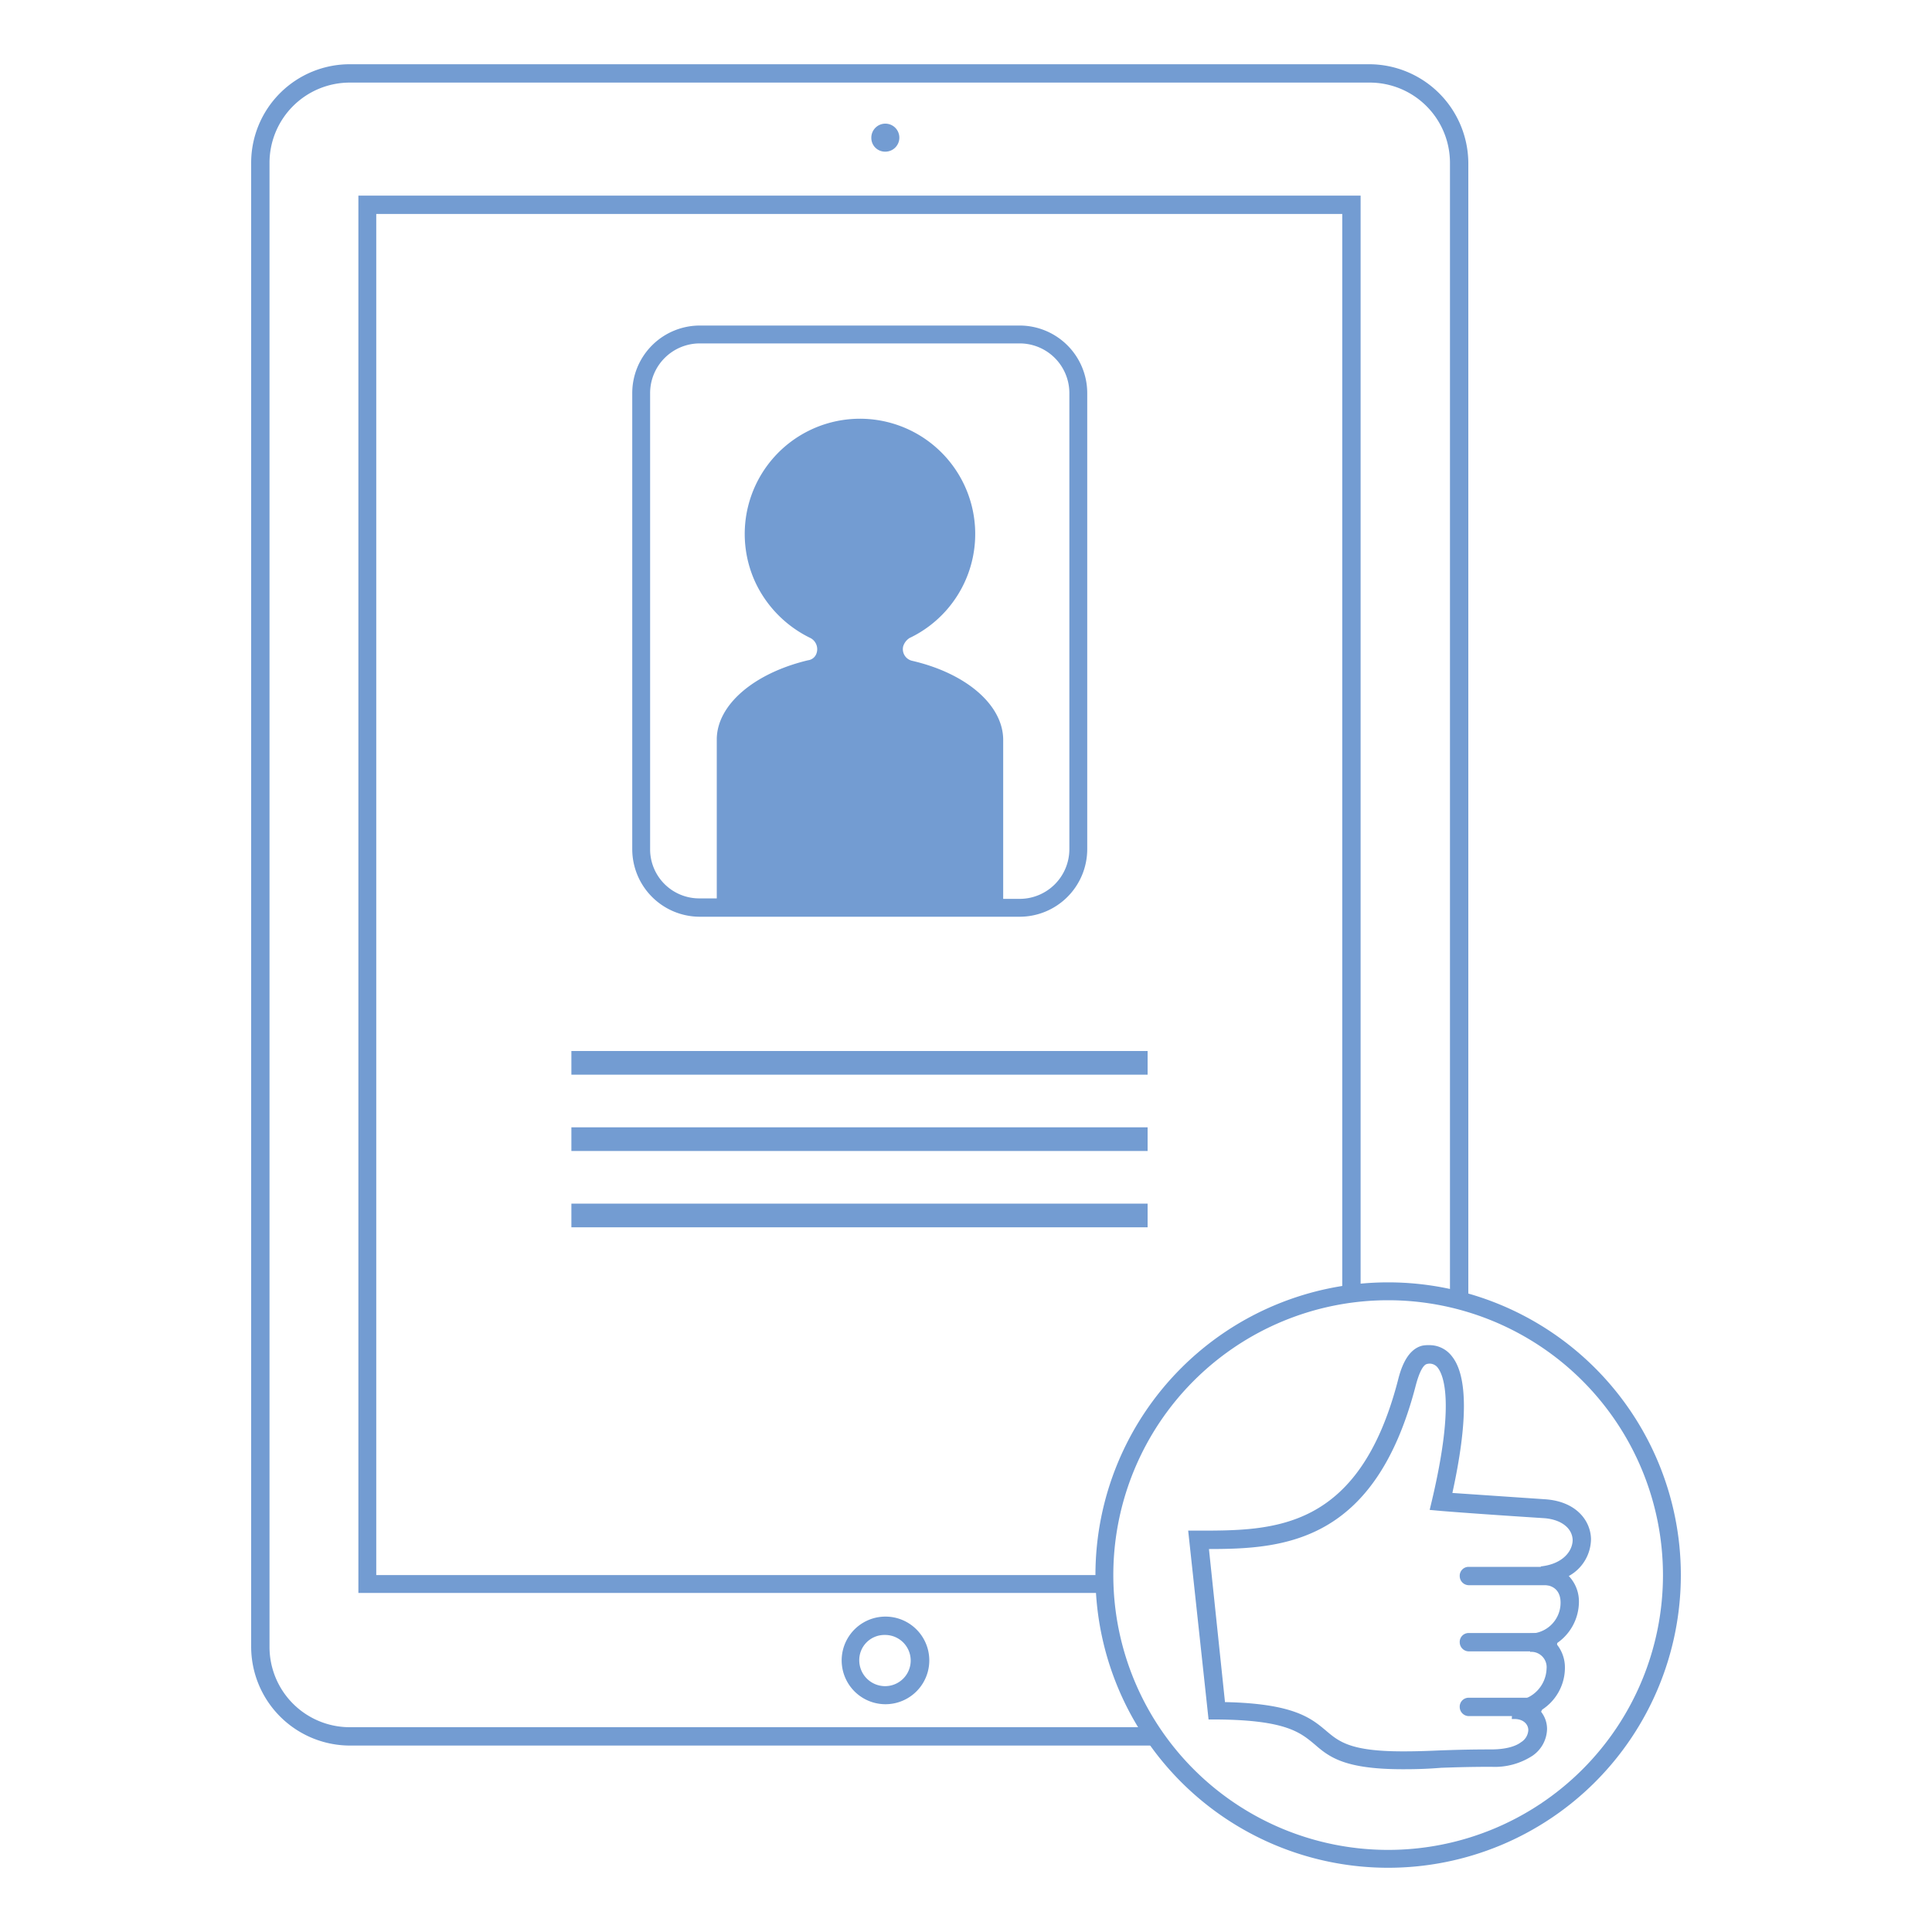 <?xml version="1.0" encoding="UTF-8"?> <svg xmlns="http://www.w3.org/2000/svg" id="Layer_1" data-name="Layer 1" viewBox="0 0 400 400"><defs><style>.cls-1{fill:#739cd2;}</style></defs><path class="cls-1" d="M287.4,386.7A60.6,60.6,0,1,1,348,326.1,60.6,60.6,0,0,1,287.4,386.7Zm0-117.5a56.9,56.9,0,1,0,56.9,56.9h0A56.93,56.93,0,0,0,287.4,269.2Z"></path><g id="Group_372" data-name="Group 372"><g id="Path_364" data-name="Path 364"><path class="cls-1" d="M290.62,366.3h-.2c-12.2,0-15.3-2.6-18.3-5.2-2.9-2.4-5.9-5-20.2-5.1h-1.7L246,316.9h2.1c15.6,0,33.2,0,41.3-31,.5-2,1.7-6.5,5.1-7.3a6.56,6.56,0,0,1,1.4-.1,5.81,5.81,0,0,1,4.7,2.3c3.3,4.1,3.3,13.7.1,28.3l19.1,1.3c6.5.4,9.5,4.4,9.6,8.2a8.84,8.84,0,0,1-4.6,7.7,7.62,7.62,0,0,1,2.1,5.4,10.44,10.44,0,0,1-4.7,8.6,7.62,7.62,0,0,1,1.8,5,10.37,10.37,0,0,1-5.1,8.9,5.76,5.76,0,0,1,1.4,3.8,6.9,6.9,0,0,1-3,5.5,14.29,14.29,0,0,1-8.5,2.3c-4.5,0-7.5.1-10.4.2C295.92,366.2,293.62,366.3,290.62,366.3Zm-37-13.9c14.2.3,17.8,3.3,20.9,5.9,2.7,2.3,5.1,4.3,15.9,4.3h.2c3,0,5.2-.1,7.6-.2,2.9-.1,5.9-.2,10.5-.2,3.4,0,5.3-.8,6.2-1.5a3.11,3.11,0,0,0,1.5-2.5c0-1.1-.9-2.3-2.9-2.3H313l.2-3.8a6.7,6.7,0,0,0,5.2-2.2,6.93,6.93,0,0,0,1.8-4.4,3.18,3.18,0,0,0-2.83-3.49,3.62,3.62,0,0,0-.57,0v-3.8a6.38,6.38,0,0,0,6.3-6.4c0-1.4-.5-3.7-3.9-3.7v-1.9l-.2-1.9c4.6-.5,6.6-3.2,6.6-5.5-.1-2.5-2.5-4.3-6.1-4.5-15.5-1-21.3-1.5-21.3-1.5l-2.2-.2.5-2.1c4.7-20,2.4-25.7,1.2-27.3a2.1,2.1,0,0,0-2.3-.8c-.4.1-1.3.7-2.3,4.5-8.4,32.4-27.1,33.8-42.8,33.8Z"></path></g><g id="Line_1" data-name="Line 1"><path class="cls-1" d="M320.52,328.2h-16.4a1.9,1.9,0,0,1-1.9-1.9,1.84,1.84,0,0,1,1.78-1.9h16.52a1.9,1.9,0,0,1,0,3.8Z"></path></g><g id="Line_2" data-name="Line 2"><path class="cls-1" d="M320.52,341.9h-16.4a1.9,1.9,0,0,1-1.9-1.9,1.84,1.84,0,0,1,1.78-1.9h16.52a1.9,1.9,0,0,1,0,3.8Z"></path></g><g id="Line_3" data-name="Line 3"><path class="cls-1" d="M317.42,355.3h-13.3a1.9,1.9,0,0,1-1.9-1.9,1.84,1.84,0,0,1,1.78-1.9h13.42a1.9,1.9,0,0,1,1.9,1.9,1.84,1.84,0,0,1-1.78,1.9Z"></path></g></g><path class="cls-1" d="M183.3,31.4a2.9,2.9,0,0,0,0-5.8h0a2.9,2.9,0,0,0-2.9,2.9,2.84,2.84,0,0,0,2.78,2.9Z"></path><path class="cls-1" d="M183.3,334.7a9.07,9.07,0,1,0,.06,0Zm0,14.4h0a5.36,5.36,0,0,1-5.4-5.3,5.21,5.21,0,0,1,5.12-5.3h.18a5.3,5.3,0,1,1,.1,10.6Z"></path><path class="cls-1" d="M283.5,13.3H72.4A20.42,20.42,0,0,0,52,33.7V341a20.49,20.49,0,0,0,20.4,20.4h168c-.9-1.2-1.8-2.5-2.6-3.8H72.4A16.62,16.62,0,0,1,55.8,341V33.7A16.62,16.62,0,0,1,72.4,17.1H283.6a16.62,16.62,0,0,1,16.6,16.6v235c1.3.3,2.5.6,3.8,1V33.7A20.57,20.57,0,0,0,283.5,13.3Z"></path><path class="cls-1" d="M228.6,326.1H77.9V44.3h200V268c1.2-.2,2.5-.4,3.8-.5V40.5H74.2V329.8H228.8C228.7,328.6,228.6,327.3,228.6,326.1Z"></path><path class="cls-1" d="M211.1,189.8a14,14,0,0,0,14-14V81.4a14,14,0,0,0-14-14H144.9a14,14,0,0,0-14,14v94.4a14,14,0,0,0,14,14Zm-76.5-14V81.4a10.29,10.29,0,0,1,10.28-10.3H211.1a10.29,10.29,0,0,1,10.3,10.28V175.8a10.29,10.29,0,0,1-10.28,10.3H207.7V153.2c0-7.2-7.6-13.8-18.9-16.4a2.47,2.47,0,0,1-1.8-3h0a3.15,3.15,0,0,1,1.3-1.7,23.86,23.86,0,1,0-31.8-11.3,24.28,24.28,0,0,0,11.3,11.3,2.61,2.61,0,0,1,1.2,3.3,2.11,2.11,0,0,1-1.7,1.3c-11.3,2.7-18.9,9.3-18.9,16.4V186H145a10.17,10.17,0,0,1-10.4-9.92Z"></path><rect class="cls-1" x="118.3" y="217.6" width="119.3" height="4.9"></rect><rect class="cls-1" x="118.3" y="233.4" width="119.3" height="4.9"></rect><rect class="cls-1" x="118.3" y="249.2" width="119.3" height="4.9"></rect></svg> 